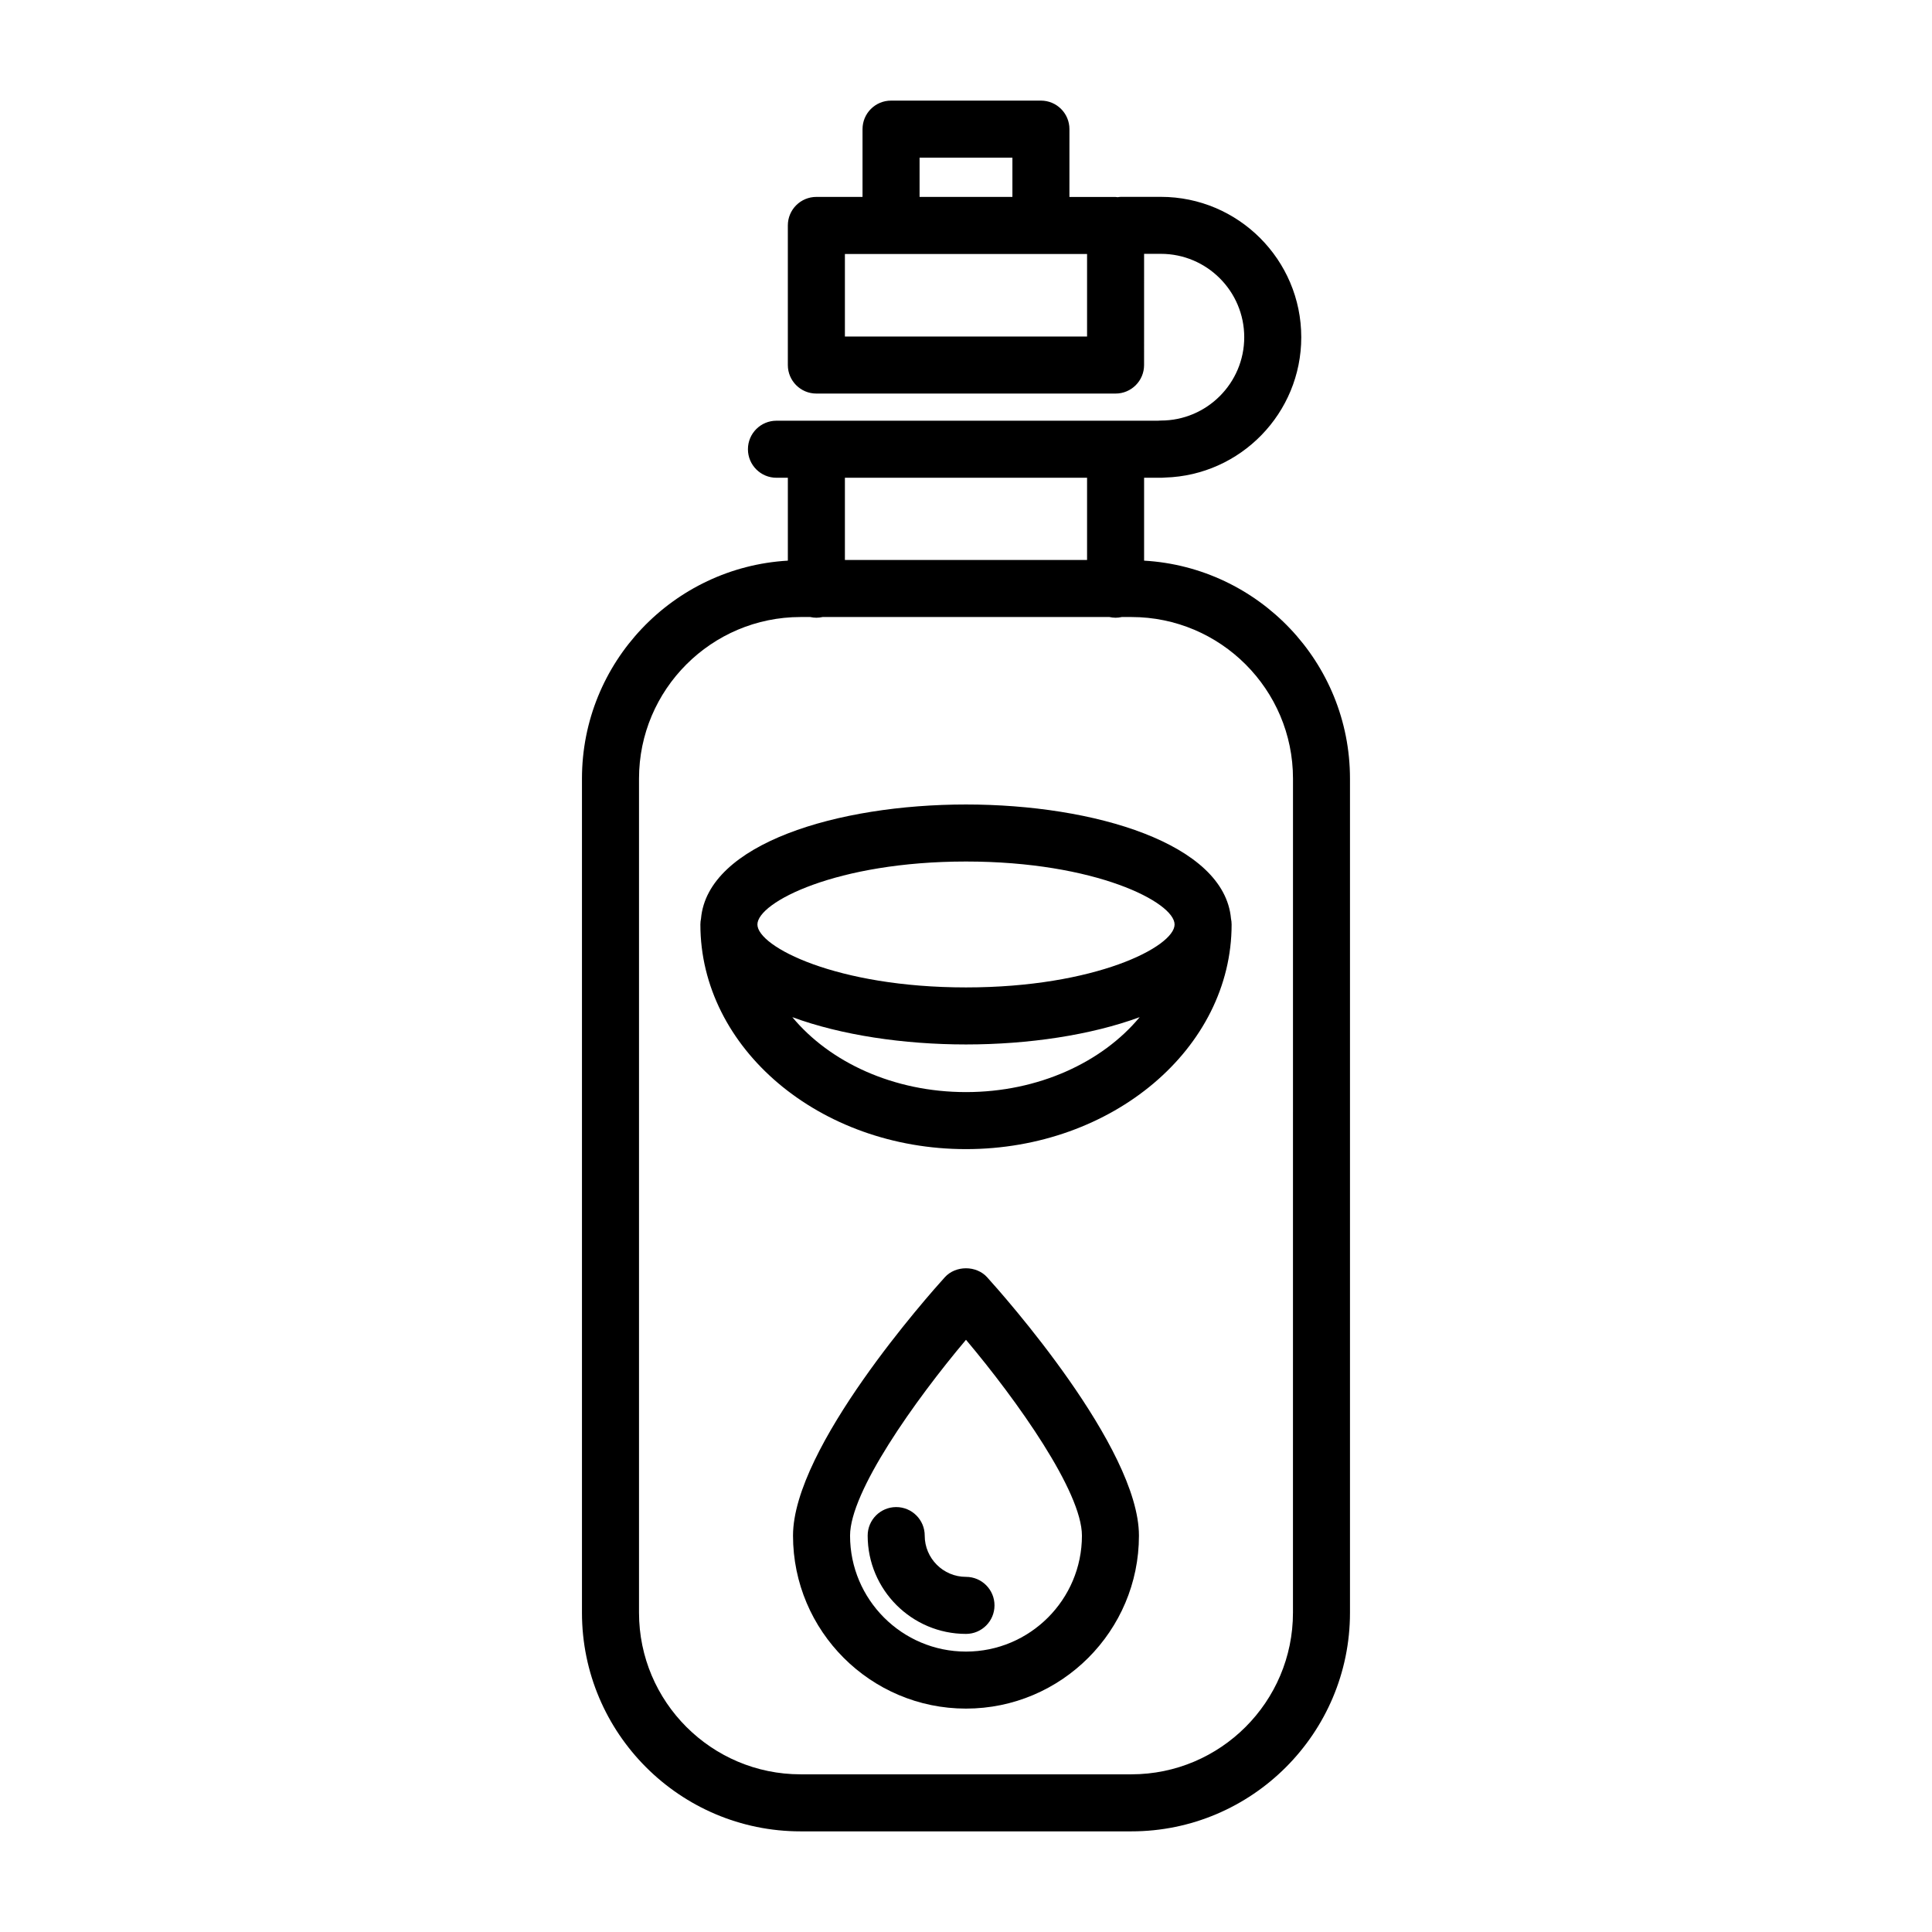 <?xml version="1.0" encoding="UTF-8"?>
<!-- Uploaded to: SVG Repo, www.svgrepo.com, Generator: SVG Repo Mixer Tools -->
<svg fill="#000000" width="800px" height="800px" version="1.1" viewBox="144 144 512 512" xmlns="http://www.w3.org/2000/svg">
 <g>
  <path d="m394.39 482.48c-4.117 4.543-40.234 45.098-40.234 68.477 0 25.277 20.559 45.84 45.836 45.84s45.84-20.566 45.84-45.84c0-23.383-36.117-63.93-40.238-68.477-2.867-3.164-8.34-3.16-11.203 0zm5.606 99.207c-16.938 0-30.723-13.785-30.723-30.727 0-11.598 17.051-35.668 30.723-51.902 13.672 16.234 30.727 40.305 30.727 51.902 0 16.941-13.785 30.727-30.727 30.727z"/>
  <path d="m389.06 550.95c0-4.176-3.379-7.559-7.559-7.559-4.176 0-7.559 3.379-7.559 7.559 0 14.363 11.688 26.051 26.051 26.051 4.176 0 7.559-3.379 7.559-7.559 0-4.176-3.379-7.559-7.559-7.559-6.027 0.008-10.934-4.902-10.934-10.934z"/>
  <path d="m356.17 629.33h87.652c31.945 0 57.938-25.992 57.938-57.938v-221.05c0-30.809-24.188-56.004-54.562-57.766v-21.965h4.664c0.312 0 0.621-0.02 0.922-0.055 19.992-0.598 36.066-17.051 36.066-37.18 0-20.516-16.688-37.207-37.203-37.207h-10.621c-0.289 0-0.559 0.055-0.84 0.086-0.18-0.012-0.359-0.055-0.543-0.055h-12.234l0.004-17.977c0-4.176-3.379-7.559-7.559-7.559h-39.715c-4.176 0-7.559 3.379-7.559 7.559v17.961h-12.234c-4.176 0-7.559 3.379-7.559 7.559v36.996c0 4.176 3.379 7.559 7.559 7.559h79.289c4.176 0 7.559-3.379 7.559-7.559l0.004-29.469h4.453c12.176 0 22.086 9.91 22.086 22.094 0 12.176-9.91 22.086-22.086 22.086-0.262 0-0.52 0.012-0.77 0.039l-101.11 0.004c-4.176 0-7.559 3.379-7.559 7.559 0 4.176 3.379 7.559 7.559 7.559h3.019v21.965c-30.375 1.762-54.562 26.957-54.562 57.766v221.05c0 31.945 25.984 57.938 57.938 57.938zm31.527-443.55h24.602v10.402h-24.602zm44.387 47.406h-64.176v-21.879h64.176zm0 37.418v21.793h-64.176v-21.793zm-118.74 79.738c0-23.613 19.211-42.824 42.824-42.824h2.551c0.523 0.117 1.066 0.188 1.633 0.188 0.562 0 1.102-0.07 1.633-0.188h76.031c0.523 0.117 1.066 0.188 1.633 0.188 0.562 0 1.102-0.07 1.633-0.188h2.551c23.613 0 42.824 19.211 42.824 42.824l-0.008 221.05c0 23.613-19.211 42.824-42.824 42.824h-87.656c-23.613 0-42.824-19.211-42.824-42.824z"/>
  <path d="m400 448.53c38.812 0 70.391-26.707 70.391-59.531 0-0.539-0.059-1.062-0.168-1.57-1.762-19.836-36.148-30.23-70.223-30.23s-68.461 10.395-70.223 30.23c-0.105 0.508-0.168 1.031-0.168 1.57-0.004 32.824 31.574 59.531 70.391 59.531zm0-15.113c-19.184 0-36.109-7.906-46.023-19.859 12.938 4.766 29.504 7.234 46.023 7.234s33.086-2.465 46.023-7.234c-9.918 11.953-26.84 19.859-46.023 19.859zm0-61.105c34.289 0 55.277 10.801 55.277 16.688 0 5.879-20.988 16.676-55.277 16.676s-55.277-10.797-55.277-16.676c-0.004-5.883 20.988-16.688 55.277-16.688z"/>
 </g>
</svg>
